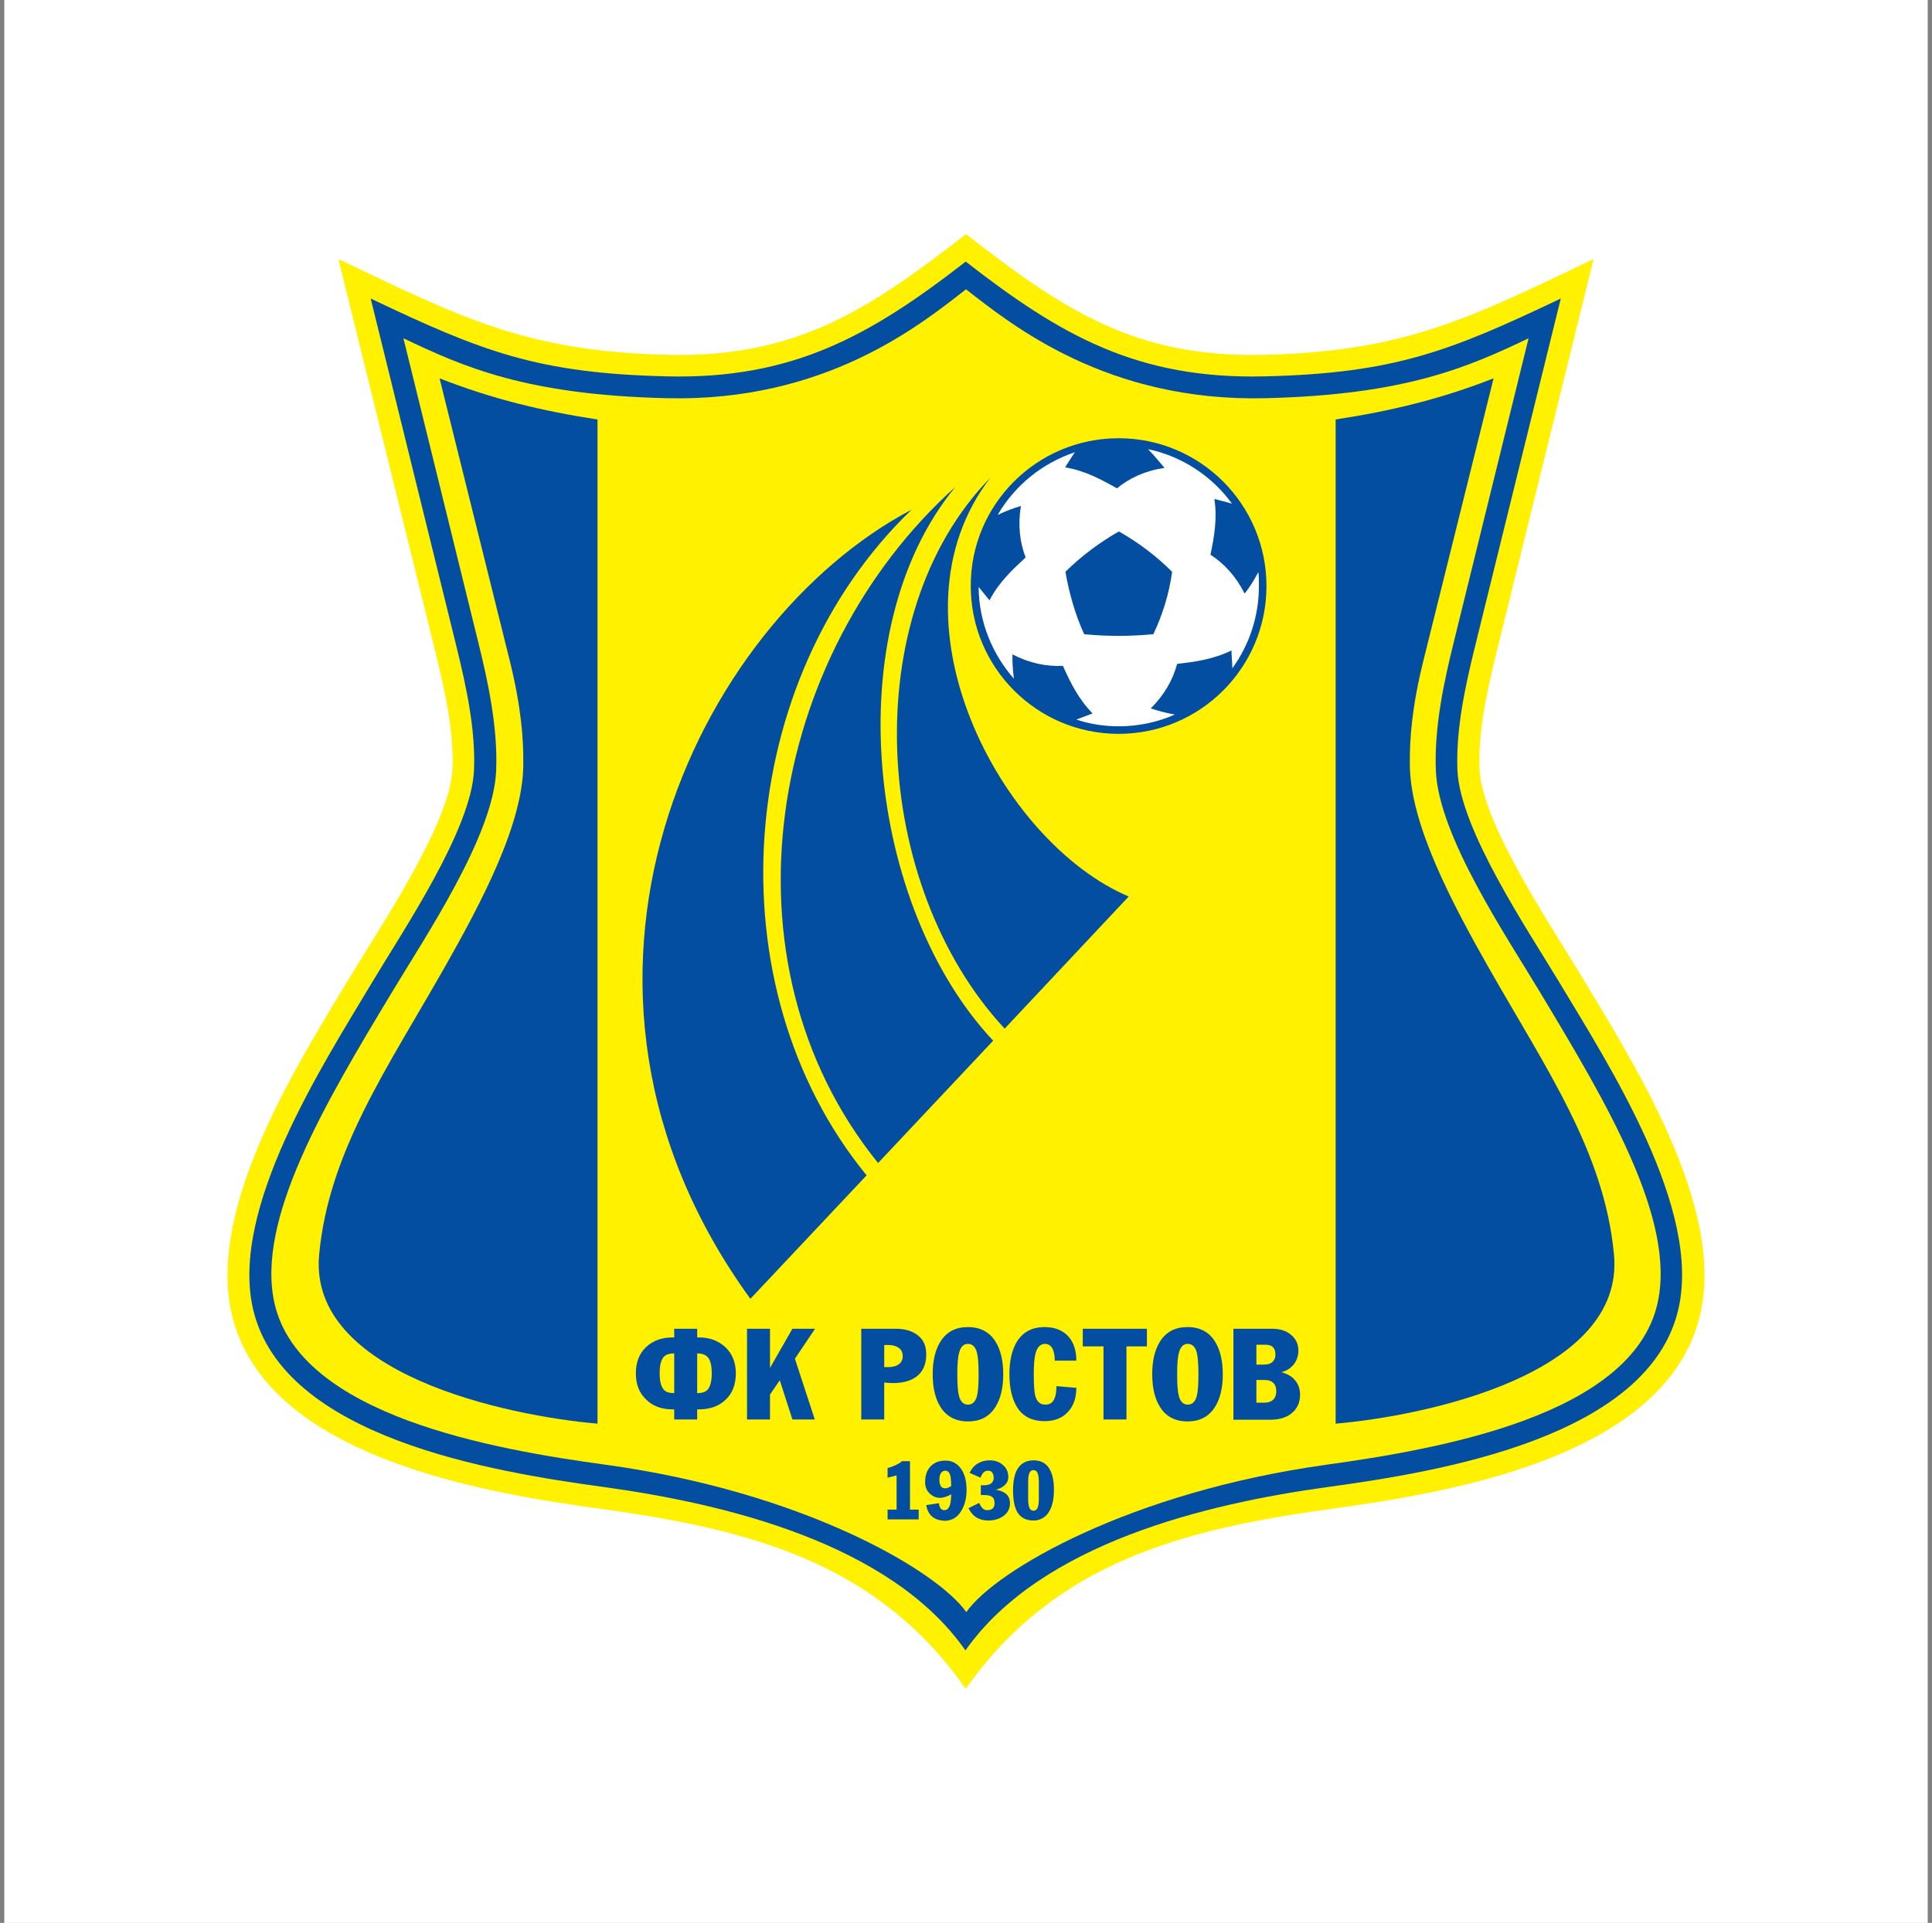 <svg width="225" height="224" viewBox="0 0 225 224" fill="none" xmlns="http://www.w3.org/2000/svg">
<rect x="0" y="0" width="225" height="224" fill="#808080" stroke="none"/>
<rect width="224" height="224" transform="translate(0.5)" fill="white"/>
<g clip-path="url(#clip0_11_117)">
<path fill-rule="evenodd" clip-rule="evenodd" d="M69.91 175.755C55.854 173.831 30.841 169.592 26.993 153.09C24.058 140.372 34.918 123.512 41.277 112.978C44.571 107.532 52.43 95.792 52.691 89.629C52.887 85.193 51.811 80.465 50.767 76.192L39.418 30.178C53.637 36.961 61.235 40.94 77.737 41.331C92.738 41.69 101.184 36.08 112.501 27.275C123.849 36.113 132.231 41.722 147.264 41.331C163.766 40.94 171.364 36.961 185.583 30.178L174.234 76.192C173.191 80.465 172.114 85.226 172.31 89.629C172.571 95.792 180.43 107.532 183.724 112.978C190.051 123.512 200.943 140.372 198.008 153.09C194.192 169.625 169.179 173.831 155.091 175.755C137.84 178.136 122.904 181.919 112.468 196.725C102.097 181.886 87.161 178.136 69.91 175.755Z" fill="#FFF100"/>
<path fill-rule="evenodd" clip-rule="evenodd" d="M70.236 173.212C57.42 171.451 32.961 167.505 29.472 152.503C26.765 140.796 37.494 124.197 43.429 114.283C47.017 108.282 54.909 96.607 55.202 89.726C55.398 85.063 54.322 80.073 53.213 75.54L43.169 34.776C56.115 40.939 62.572 43.483 77.639 43.842C92.281 44.2 101.315 39.146 112.468 30.471C123.556 39.113 132.524 44.2 147.297 43.842C162.364 43.483 168.821 40.939 181.767 34.776L171.723 75.54C170.614 80.041 169.538 85.063 169.734 89.726C170.027 96.607 177.919 108.315 181.507 114.283C187.442 124.164 198.171 140.796 195.464 152.503C192.007 167.505 167.516 171.451 154.7 173.212C140.416 175.168 121.208 179.799 112.435 192.257C103.728 179.799 84.52 175.168 70.236 173.212Z" fill="#034EA1"/>
<path fill-rule="evenodd" clip-rule="evenodd" d="M112.533 187.789C109.044 182.865 93.358 173.766 70.595 170.635C57.453 168.842 35.016 164.928 31.983 151.884C29.733 142.133 37.886 128.469 45.647 115.587C49.56 109.065 57.453 97.357 57.779 89.824C58.007 84.737 56.768 79.127 55.724 74.921L46.984 39.407C54.028 42.766 61.301 45.994 77.606 46.386C96.13 46.842 107.185 37.841 112.501 33.7C117.816 37.841 128.904 46.842 147.395 46.386C163.701 45.994 170.973 42.766 178.017 39.407L169.277 74.921C168.234 79.127 166.994 84.704 167.223 89.824C167.549 97.39 175.441 109.065 179.354 115.587C187.116 128.501 195.269 142.133 193.019 151.884C190.018 164.928 167.549 168.809 154.407 170.635C131.709 173.799 116.023 182.865 112.533 187.789Z" fill="#FFF100"/>
<path fill-rule="evenodd" clip-rule="evenodd" d="M130.274 51.766C139.405 51.766 146.808 59.169 146.808 68.3C146.808 77.432 139.405 84.835 130.274 84.835C121.143 84.835 113.74 77.432 113.74 68.3C113.74 59.169 121.143 51.766 130.274 51.766Z" fill="white"/>
<path fill-rule="evenodd" clip-rule="evenodd" d="M133.698 52.321C137.709 53.169 141.166 55.484 143.482 58.68C142.764 58.452 142.014 58.289 141.427 58.126C141.786 60.474 141.394 62.593 140.97 64.615C142.568 65.659 143.938 67.126 144.949 69.148C145.471 68.496 146.058 67.583 146.547 66.637C146.612 67.159 146.612 67.713 146.612 68.268C146.612 71.855 145.471 75.149 143.514 77.856C143.514 77.138 143.416 76.388 143.416 75.769C141.296 76.812 139.144 77.106 137.09 77.334C136.6 79.16 135.622 80.921 134.024 82.519C134.807 82.78 135.818 83.073 136.829 83.237C134.839 84.117 132.622 84.606 130.306 84.606C128.578 84.606 126.915 84.345 125.349 83.823C126.002 83.595 126.687 83.302 127.241 83.106C125.578 81.41 124.632 79.454 123.784 77.562C121.893 77.66 119.903 77.269 117.914 76.225C117.882 77.04 117.947 78.051 118.077 79.062C115.566 76.192 114.001 72.475 113.968 68.366C114.392 68.92 114.881 69.475 115.24 69.931C116.316 67.844 117.914 66.344 119.447 64.942C118.762 63.18 118.534 61.158 118.892 58.941C118.11 59.169 117.131 59.528 116.186 59.984C118.175 56.56 121.371 53.951 125.186 52.679C124.762 53.267 124.371 53.951 124.045 54.441C126.393 54.832 128.285 55.876 130.078 56.886C131.546 55.68 133.372 54.832 135.622 54.506C135.1 53.919 134.448 53.071 133.698 52.321ZM130.274 51.049C139.796 51.049 147.493 58.778 147.493 68.268C147.493 77.79 139.764 85.487 130.274 85.487C120.751 85.487 113.055 77.758 113.055 68.268C113.022 58.778 120.751 51.049 130.274 51.049Z" fill="#034EA1"/>
<path fill-rule="evenodd" clip-rule="evenodd" d="M130.307 61.909C132.492 63.148 134.611 64.713 136.503 66.605C136.177 69.083 135.394 71.627 134.318 73.877C131.546 74.138 128.904 74.138 126.263 73.877C125.252 71.692 124.502 69.083 124.078 66.605C126.002 64.713 128.122 63.148 130.307 61.909Z" fill="#034EA1"/>
<path fill-rule="evenodd" clip-rule="evenodd" d="M115.338 55.647C102.717 72.051 116.512 98.107 131.448 104.434L117.001 119.827C101.511 103.162 99.684 71.659 115.338 55.647ZM111.261 56.723C97.369 73.584 101.021 105.641 115.664 121.229L102.261 135.48C83.216 111.935 89.477 76.29 111.261 56.723ZM100.924 136.915L87.39 151.297C60.714 114.576 81.063 72.605 106.174 59.365C85.629 79.095 82.792 114.739 100.924 136.915Z" fill="#034EA1"/>
<path d="M74.052 159.972C74.052 158.7 74.443 157.689 75.226 156.939C76.008 156.189 77.052 155.797 78.324 155.797H78.519V154.786H81.194V155.797H81.389C82.661 155.797 83.672 156.189 84.487 156.939C85.27 157.689 85.694 158.7 85.694 159.972C85.694 161.276 85.303 162.32 84.487 163.07C83.705 163.82 82.661 164.178 81.389 164.178H81.194V165.352H78.519V164.178H78.324C77.085 164.178 76.074 163.82 75.291 163.07C74.443 162.287 74.052 161.276 74.052 159.972ZM81.194 157.656V162.287C81.748 162.287 82.139 162.156 82.4 161.896C82.727 161.537 82.889 160.885 82.889 159.972C82.889 159.058 82.727 158.406 82.4 158.08C82.139 157.787 81.715 157.656 81.194 157.656ZM78.519 162.287V157.656C77.965 157.656 77.574 157.787 77.313 158.047C76.987 158.406 76.824 159.026 76.824 159.972C76.824 160.885 76.987 161.537 77.313 161.896C77.541 162.156 77.965 162.287 78.519 162.287ZM89.673 154.786V159.352L92.282 154.786H94.923L92.575 158.276L94.891 165.352H92.282L90.814 160.787L89.673 162.45V165.352H86.998V154.786H89.673ZM102.978 156.645V159.254H103.467C103.924 159.254 104.283 159.156 104.576 158.993C104.935 158.765 105.13 158.439 105.13 157.982C105.13 157.526 104.967 157.2 104.609 156.971C104.315 156.776 103.924 156.678 103.467 156.678H102.978V156.645ZM100.304 165.352V154.786H104.283C105.326 154.786 106.174 155.015 106.826 155.504C107.544 156.025 107.87 156.776 107.87 157.787C107.87 158.928 107.478 159.808 106.728 160.363C106.076 160.852 105.163 161.113 103.989 161.113C103.598 161.113 103.272 161.08 102.978 161.048V165.352H100.304ZM108.62 160.069C108.62 158.537 108.913 157.265 109.5 156.319C110.218 155.145 111.294 154.591 112.729 154.591C114.164 154.591 115.273 155.178 115.958 156.319C116.545 157.265 116.838 158.537 116.838 160.102C116.838 161.635 116.545 162.907 115.958 163.852C115.24 165.026 114.164 165.581 112.729 165.581C111.294 165.581 110.185 164.994 109.5 163.852C108.913 162.907 108.62 161.635 108.62 160.069ZM111.49 160.069C111.49 161.309 111.555 162.156 111.685 162.613C111.848 163.265 112.207 163.624 112.729 163.624C113.251 163.624 113.577 163.298 113.773 162.646C113.903 162.156 113.968 161.309 113.968 160.102C113.968 158.895 113.903 158.047 113.773 157.558C113.609 156.906 113.251 156.547 112.729 156.547C112.24 156.547 111.881 156.873 111.718 157.526C111.555 158.015 111.49 158.863 111.49 160.069ZM123.034 161.472L125.35 161.667C125.35 162.841 125.023 163.787 124.371 164.472C123.719 165.189 122.806 165.548 121.665 165.548C120.164 165.548 119.088 164.994 118.403 163.852C117.849 162.907 117.555 161.667 117.555 160.069C117.555 158.537 117.849 157.297 118.371 156.384C119.088 155.178 120.164 154.591 121.665 154.591C122.871 154.591 123.817 154.982 124.469 155.732C125.056 156.417 125.35 157.363 125.35 158.504H122.839C122.839 158.015 122.773 157.623 122.643 157.265C122.447 156.776 122.121 156.547 121.697 156.547C121.175 156.547 120.817 156.906 120.621 157.591C120.458 158.113 120.393 158.961 120.393 160.102C120.393 161.341 120.458 162.222 120.588 162.678C120.784 163.298 121.143 163.624 121.73 163.624C122.186 163.624 122.512 163.461 122.708 163.102C122.936 162.711 123.034 162.189 123.034 161.472ZM126.1 156.841V154.786H133.568V156.841H131.187V165.352H128.513V156.841H126.1ZM134.187 160.069C134.187 158.537 134.481 157.265 135.068 156.319C135.785 155.145 136.862 154.591 138.296 154.591C139.764 154.591 140.84 155.178 141.525 156.319C142.112 157.265 142.406 158.537 142.406 160.102C142.406 161.635 142.112 162.907 141.525 163.852C140.807 165.026 139.731 165.581 138.296 165.581C136.829 165.581 135.753 164.994 135.068 163.852C134.481 162.907 134.187 161.635 134.187 160.069ZM137.09 160.069C137.09 161.309 137.155 162.156 137.285 162.613C137.449 163.265 137.807 163.624 138.329 163.624C138.851 163.624 139.177 163.298 139.373 162.646C139.503 162.156 139.568 161.309 139.568 160.102C139.568 158.895 139.503 158.047 139.373 157.558C139.21 156.906 138.851 156.547 138.329 156.547C137.84 156.547 137.481 156.873 137.318 157.526C137.155 158.015 137.09 158.863 137.09 160.069ZM143.645 165.352V154.786H148.113C149.058 154.786 149.808 155.015 150.363 155.504C150.917 155.96 151.211 156.58 151.211 157.33C151.211 157.95 151.015 158.504 150.656 158.961C150.265 159.417 149.808 159.711 149.221 159.841C149.906 160.037 150.461 160.33 150.819 160.787C151.211 161.243 151.406 161.798 151.406 162.483C151.406 163.363 151.08 164.081 150.46 164.602C149.841 165.124 148.993 165.385 147.949 165.385H143.645V165.352ZM146.319 160.754V163.396H147.297C147.656 163.396 147.949 163.298 148.178 163.135C148.471 162.907 148.634 162.548 148.634 162.059C148.634 161.667 148.536 161.341 148.308 161.113C148.08 160.885 147.754 160.754 147.297 160.754H146.319ZM146.319 156.645V158.961H147.199C147.656 158.961 147.982 158.863 148.21 158.634C148.439 158.406 148.536 158.145 148.536 157.819C148.536 157.363 148.406 157.036 148.145 156.841C147.949 156.71 147.656 156.645 147.265 156.645H146.319Z" fill="#034EA1"/>
<path d="M105.978 170.212V175.853H106.989V176.995H103.369V175.853H104.413V171.875L103.369 172.136V170.994C103.598 170.962 103.891 170.864 104.25 170.701C104.674 170.505 104.935 170.342 105.033 170.212H105.978ZM107.87 175.332L109.337 175.103C109.37 175.332 109.435 175.527 109.5 175.658C109.598 175.821 109.761 175.919 109.989 175.919C110.25 175.919 110.446 175.756 110.577 175.462C110.707 175.169 110.772 174.679 110.772 174.06C110.577 174.19 110.348 174.288 110.153 174.353C109.924 174.418 109.729 174.484 109.5 174.484C109.011 174.484 108.62 174.321 108.261 173.962C107.902 173.636 107.739 173.179 107.739 172.657C107.739 171.907 107.935 171.288 108.359 170.831C108.783 170.375 109.37 170.146 110.12 170.146C110.968 170.146 111.588 170.538 112.044 171.288C112.403 171.907 112.566 172.657 112.566 173.571C112.566 174.484 112.37 175.299 111.979 175.951C111.522 176.766 110.837 177.158 109.989 177.158C108.783 177.093 108.065 176.506 107.87 175.332ZM110.772 173.114C110.772 172.56 110.74 172.136 110.674 171.907C110.576 171.516 110.381 171.32 110.087 171.32C109.826 171.32 109.663 171.451 109.533 171.679C109.435 171.875 109.403 172.103 109.403 172.397C109.403 172.69 109.468 172.951 109.566 173.114C109.663 173.277 109.826 173.375 110.087 173.375C110.185 173.375 110.316 173.342 110.414 173.31C110.544 173.244 110.674 173.179 110.772 173.114ZM114.229 174.158V173.016H114.62C114.946 173.016 115.207 172.951 115.403 172.82C115.599 172.69 115.729 172.429 115.729 172.136C115.729 171.907 115.664 171.712 115.566 171.549C115.436 171.386 115.305 171.32 115.077 171.32C114.849 171.32 114.686 171.386 114.523 171.549C114.392 171.712 114.262 171.907 114.196 172.136L112.924 171.581C113.12 171.125 113.446 170.733 113.838 170.505C114.262 170.244 114.718 170.114 115.24 170.114C115.86 170.114 116.349 170.277 116.773 170.635C117.229 170.994 117.425 171.483 117.425 172.07C117.425 172.462 117.262 172.788 116.968 173.049C116.708 173.277 116.381 173.44 115.957 173.538C116.447 173.603 116.838 173.766 117.132 173.994C117.458 174.255 117.621 174.647 117.621 175.103C117.621 175.755 117.36 176.245 116.805 176.636C116.316 176.962 115.762 177.125 115.077 177.125C114.555 177.125 114.099 176.995 113.707 176.766C113.349 176.538 113.022 176.179 112.794 175.69L114.033 175.071C114.196 175.429 114.327 175.625 114.49 175.755C114.653 175.886 114.783 175.919 114.979 175.919C115.534 175.919 115.827 175.658 115.827 175.103C115.827 174.712 115.697 174.451 115.468 174.321C115.305 174.223 115.012 174.158 114.653 174.158H114.229ZM117.979 173.603C117.979 172.592 118.142 171.777 118.436 171.223C118.827 170.505 119.48 170.114 120.36 170.114C121.241 170.114 121.893 170.472 122.284 171.223C122.61 171.81 122.741 172.592 122.741 173.603C122.741 174.647 122.545 175.462 122.186 176.082C121.762 176.766 121.143 177.125 120.36 177.125C119.447 177.125 118.827 176.766 118.436 176.082C118.142 175.527 117.979 174.679 117.979 173.603ZM120.36 171.255C120.164 171.255 120.001 171.353 119.903 171.549C119.806 171.744 119.74 172.07 119.74 172.592V174.647C119.74 175.136 119.806 175.495 119.903 175.69C120.001 175.886 120.164 175.984 120.36 175.984C120.556 175.984 120.719 175.886 120.817 175.69C120.914 175.495 120.98 175.169 120.98 174.647V172.592C120.98 172.103 120.914 171.744 120.817 171.549C120.719 171.353 120.556 171.255 120.36 171.255Z" fill="#034EA1"/>
<path fill-rule="evenodd" clip-rule="evenodd" d="M69.584 48.864C63.159 47.886 57.224 46.451 51.191 44.07L59.377 77.008C60.714 82.421 60.974 86.139 60.942 89.009C60.942 95.955 56.05 105.151 51.745 112.75C44.995 124.621 38.277 134.241 37.168 146.144C35.864 160.069 59.05 164.928 69.584 165.842V48.864Z" fill="#034EA1"/>
<path fill-rule="evenodd" clip-rule="evenodd" d="M155.548 48.864C161.972 47.886 167.908 46.451 173.941 44.07L165.755 77.008C164.418 82.421 164.157 86.139 164.19 89.009C164.19 95.955 169.082 105.151 173.386 112.75C180.137 124.621 186.855 134.241 187.964 146.144C189.268 160.069 166.081 164.928 155.548 165.842V48.864Z" fill="#034EA1"/>
</g>
<defs>
<clipPath id="clip0_11_117">
<rect width="172" height="169.449" fill="white" transform="translate(26.5 27.275)"/>
</clipPath>
</defs>
</svg>

